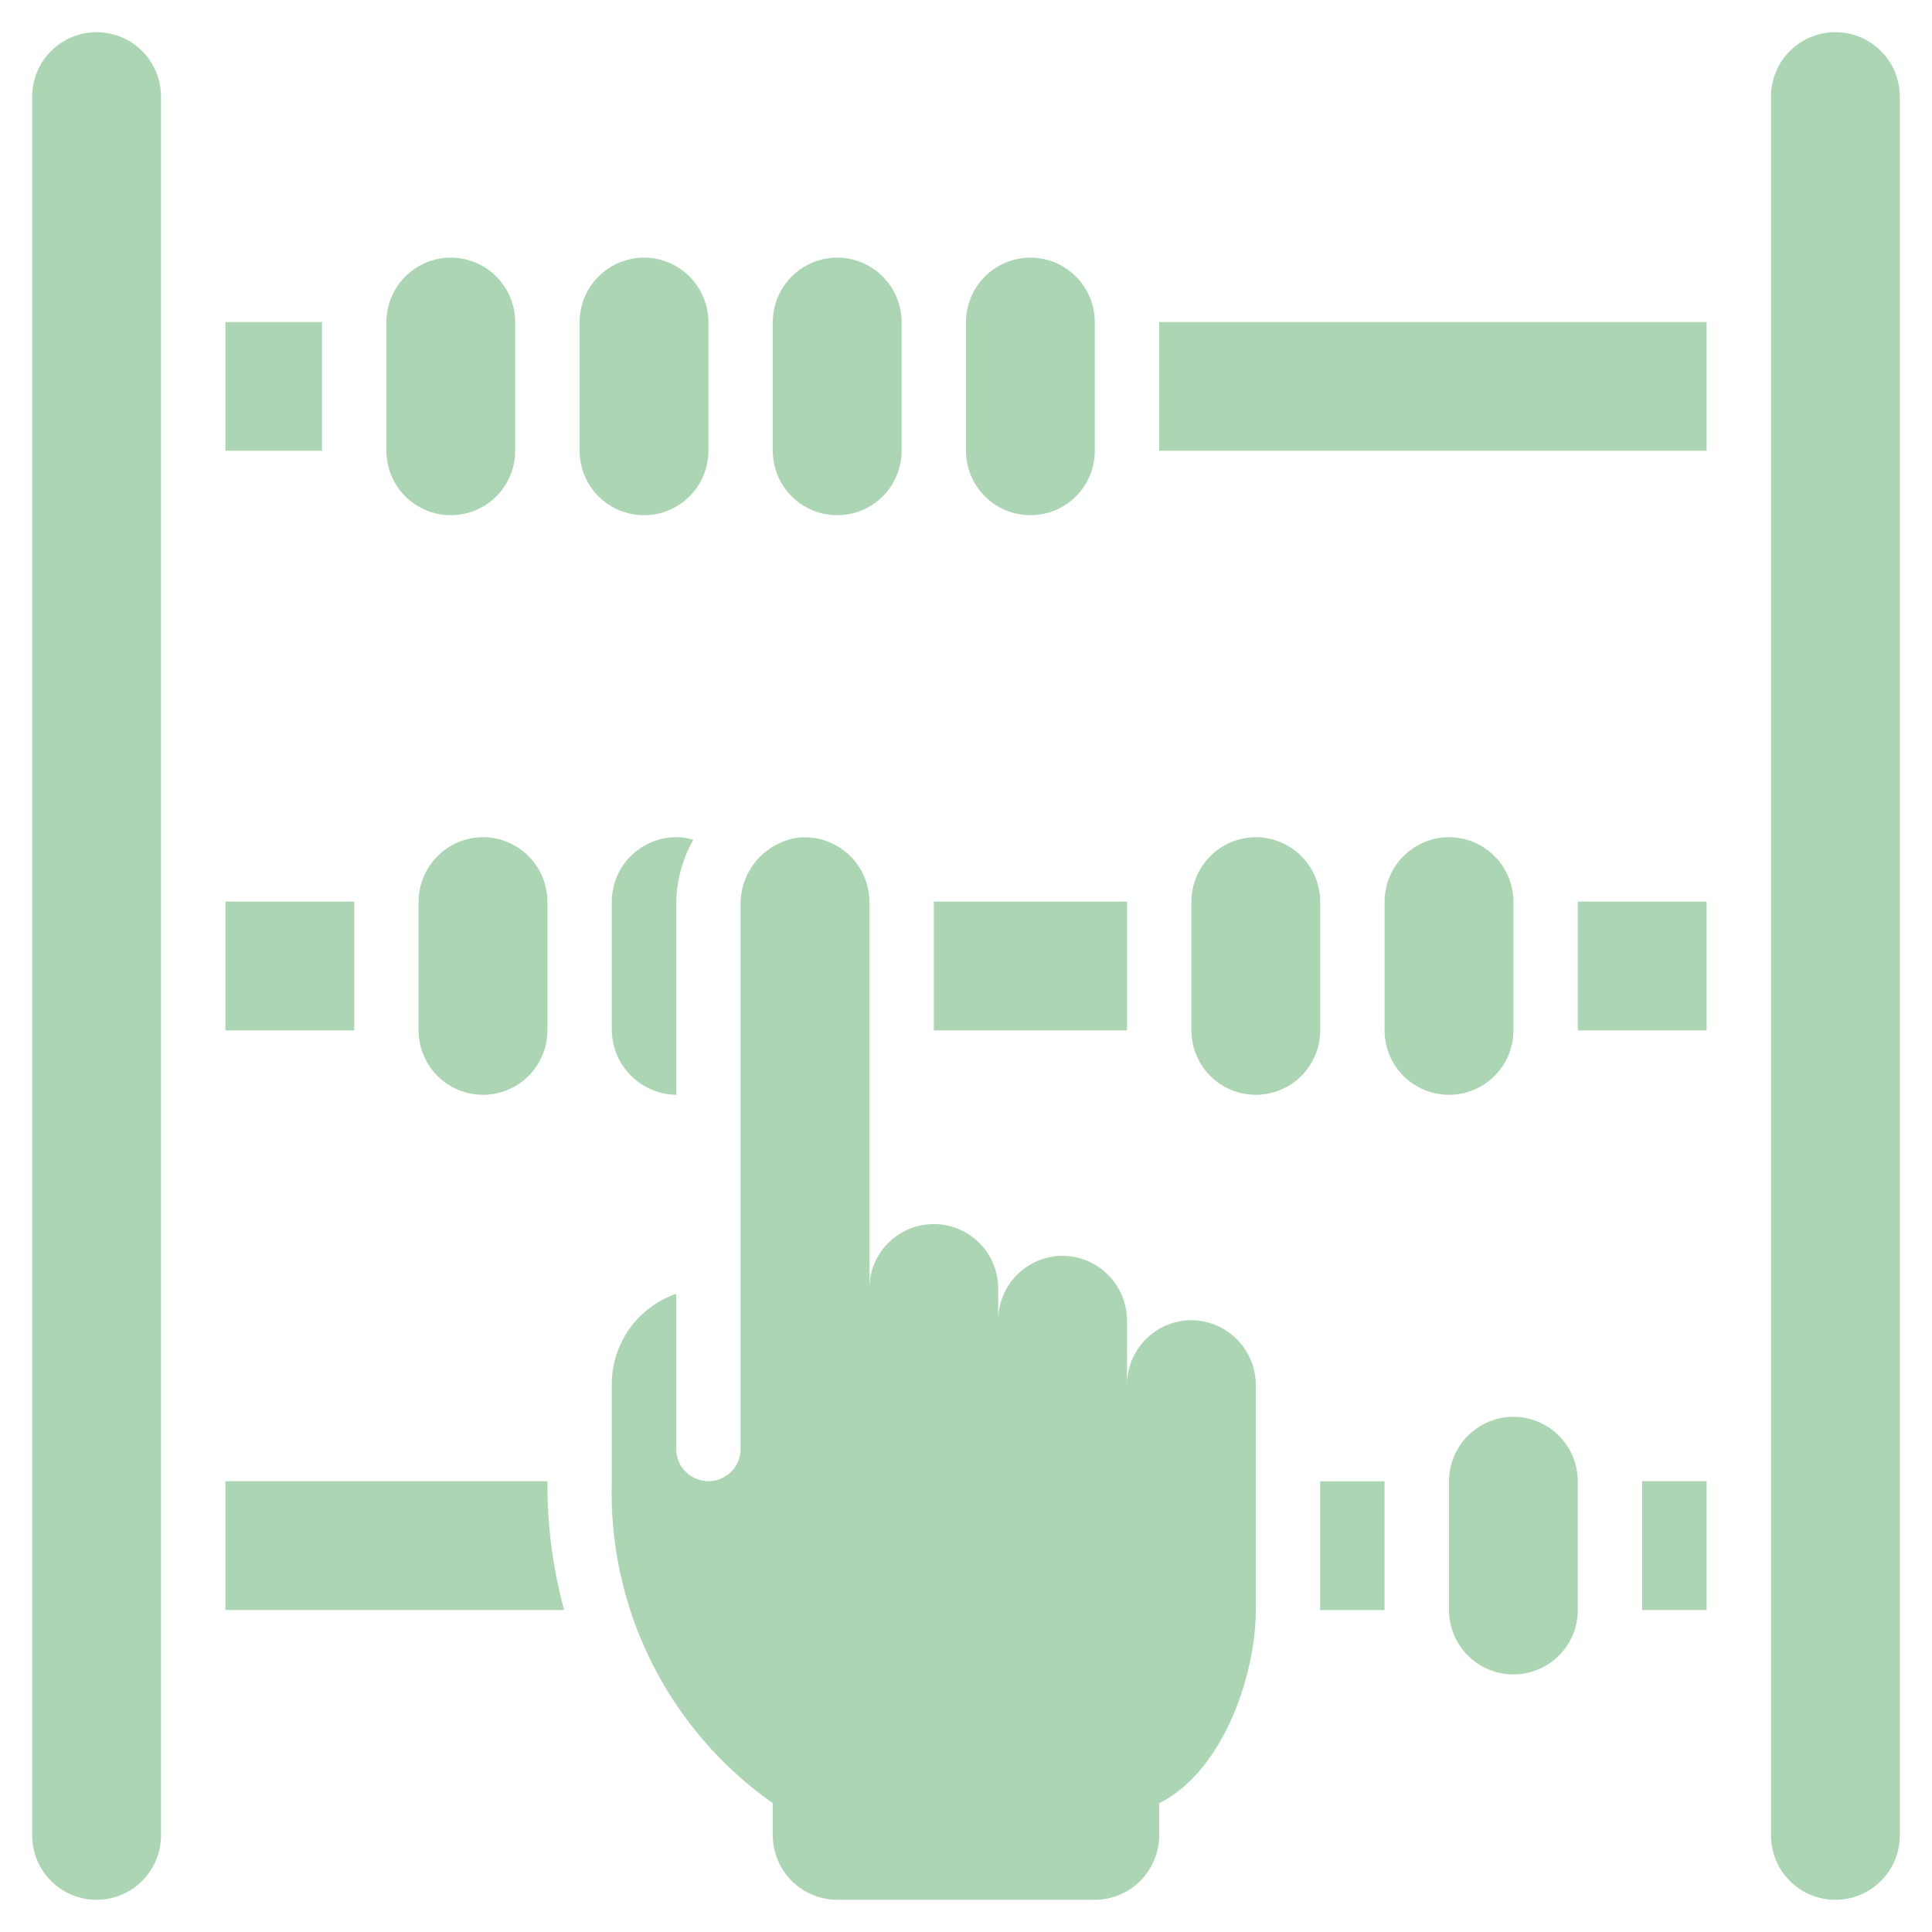 <?xml version="1.0" encoding="UTF-8"?>
<svg xmlns="http://www.w3.org/2000/svg" width="512" height="512" viewBox="0 0 512 512" fill="none">
  <path d="M42.666 25.6C42.666 16.174 35.026 8.533 25.6 8.533C16.174 8.533 8.533 16.174 8.533 25.6V486.4C8.533 495.826 16.174 503.467 25.6 503.467C35.026 503.467 42.666 495.826 42.666 486.4V25.6Z" fill="#ACD5B3"></path>
  <path d="M503.466 25.6C503.466 16.174 495.825 8.533 486.4 8.533C476.974 8.533 469.333 16.174 469.333 25.6V486.4C469.333 495.826 476.974 503.467 486.4 503.467C495.825 503.467 503.466 495.826 503.466 486.4V25.6Z" fill="#ACD5B3"></path>
  <path d="M273.067 68.267C268.545 68.28 264.211 70.082 261.014 73.28C257.816 76.478 256.014 80.811 256 85.333V119.467C256 123.993 257.798 128.334 260.999 131.535C264.199 134.735 268.54 136.533 273.067 136.533C277.593 136.533 281.934 134.735 285.135 131.535C288.335 128.334 290.133 123.993 290.133 119.467V85.333C290.12 80.811 288.317 76.478 285.12 73.28C281.922 70.082 277.589 68.28 273.067 68.267ZM221.867 68.267C217.345 68.28 213.011 70.082 209.814 73.28C206.616 76.478 204.814 80.811 204.8 85.333V119.467C204.8 123.993 206.598 128.334 209.799 131.535C212.999 134.735 217.34 136.533 221.867 136.533C226.393 136.533 230.734 134.735 233.935 131.535C237.135 128.334 238.933 123.993 238.933 119.467V85.333C238.92 80.811 237.117 76.478 233.92 73.28C230.722 70.082 226.389 68.28 221.867 68.267ZM170.667 68.267C166.145 68.28 161.811 70.082 158.614 73.28C155.416 76.478 153.614 80.811 153.6 85.333V119.467C153.6 123.993 155.398 128.334 158.599 131.535C161.799 134.735 166.14 136.533 170.667 136.533C175.193 136.533 179.534 134.735 182.735 131.535C185.935 128.334 187.733 123.993 187.733 119.467V85.333C187.72 80.811 185.917 76.478 182.72 73.28C179.522 70.082 175.189 68.28 170.667 68.267ZM119.467 68.267C114.945 68.28 110.611 70.082 107.414 73.28C104.216 76.478 102.414 80.811 102.4 85.333V119.467C102.4 123.993 104.198 128.334 107.399 131.535C110.599 134.735 114.94 136.533 119.467 136.533C123.993 136.533 128.334 134.735 131.535 131.535C134.735 128.334 136.533 123.993 136.533 119.467V85.333C136.52 80.811 134.717 76.478 131.52 73.28C128.322 70.082 123.989 68.28 119.467 68.267ZM401.067 375.467C396.545 375.48 392.211 377.283 389.014 380.48C385.816 383.678 384.014 388.011 384 392.533V426.667C384 431.193 385.798 435.534 388.999 438.735C392.199 441.935 396.54 443.733 401.067 443.733C405.593 443.733 409.934 441.935 413.135 438.735C416.335 435.534 418.133 431.193 418.133 426.667V392.533C418.12 388.011 416.317 383.678 413.12 380.48C409.922 377.283 405.589 375.48 401.067 375.467ZM179.2 221.867C174.678 221.88 170.345 223.683 167.147 226.88C163.949 230.078 162.147 234.411 162.133 238.933V273.067C162.204 277.571 164.024 281.871 167.21 285.057C170.395 288.242 174.696 290.063 179.2 290.133V239.872C179.188 233.804 180.746 227.837 183.723 222.549C182.265 222.067 180.735 221.836 179.2 221.867ZM128 221.867C123.478 221.88 119.145 223.683 115.947 226.88C112.749 230.078 110.947 234.411 110.933 238.933V273.067C110.933 277.593 112.731 281.934 115.932 285.135C119.133 288.335 123.474 290.133 128 290.133C132.526 290.133 136.867 288.335 140.068 285.135C143.269 281.934 145.067 277.593 145.067 273.067V238.933C145.053 234.411 143.251 230.078 140.053 226.88C136.855 223.683 132.522 221.88 128 221.867ZM332.8 221.867C328.278 221.88 323.945 223.683 320.747 226.88C317.549 230.078 315.747 234.411 315.733 238.933V273.067C315.733 277.593 317.531 281.934 320.732 285.135C323.933 288.335 328.274 290.133 332.8 290.133C337.326 290.133 341.667 288.335 344.868 285.135C348.069 281.934 349.867 277.593 349.867 273.067V238.933C349.853 234.411 348.051 230.078 344.853 226.88C341.655 223.683 337.322 221.88 332.8 221.867ZM384 221.867C379.478 221.88 375.145 223.683 371.947 226.88C368.749 230.078 366.947 234.411 366.933 238.933V273.067C366.933 277.593 368.731 281.934 371.932 285.135C375.133 288.335 379.474 290.133 384 290.133C388.526 290.133 392.867 288.335 396.068 285.135C399.269 281.934 401.067 277.593 401.067 273.067V238.933C401.053 234.411 399.251 230.078 396.053 226.88C392.855 223.683 388.522 221.88 384 221.867ZM59.733 85.333H85.333V119.467H59.733V85.333ZM307.2 85.333H452.267V119.467H307.2V85.333ZM149.504 426.667H59.733V392.533H145.067C144.981 404.06 146.474 415.545 149.504 426.667ZM435.2 392.533H452.267V426.667H435.2V392.533ZM366.916 426.692H349.85V392.559H366.916V426.692ZM59.733 238.933H93.867V273.067H59.733V238.933ZM418.133 238.933H452.267V273.067H418.133V238.933ZM247.467 238.933H298.667V273.067H247.467V238.933Z" fill="#ACD5B3"></path>
  <path d="M332.8 366.933V426.667C332.8 443.733 324.266 469.333 307.2 477.867V486.4C307.186 490.922 305.384 495.255 302.186 498.453C298.988 501.651 294.655 503.453 290.133 503.467H221.866C217.344 503.453 213.011 501.651 209.813 498.453C206.616 495.255 204.813 490.922 204.8 486.4V477.867C191.179 468.287 180.15 455.476 172.703 440.582C165.256 425.688 161.624 409.177 162.133 392.533V366.933C162.107 361.642 163.74 356.476 166.801 352.16C169.862 347.844 174.198 344.595 179.2 342.869V384C179.2 386.263 180.099 388.434 181.699 390.034C183.299 391.634 185.47 392.533 187.733 392.533C189.996 392.533 192.167 391.634 193.767 390.034C195.367 388.434 196.266 386.263 196.266 384V239.872C196.182 235.494 197.723 231.239 200.591 227.93C203.459 224.621 207.451 222.491 211.797 221.952C214.154 221.752 216.527 222.041 218.767 222.802C221.006 223.564 223.065 224.78 224.812 226.375C226.559 227.969 227.957 229.908 228.919 232.07C229.88 234.231 230.385 236.568 230.4 238.933V341.333C230.434 336.807 232.264 332.479 235.489 329.303C238.713 326.126 243.068 324.361 247.594 324.395C252.121 324.428 256.448 326.259 259.625 329.484C262.801 332.708 264.567 337.063 264.533 341.589V349.867C264.546 345.344 266.349 341.011 269.547 337.814C272.744 334.616 277.077 332.813 281.6 332.8C286.116 332.833 290.437 334.642 293.631 337.836C296.824 341.029 298.633 345.351 298.666 349.867V366.933C298.68 362.411 300.482 358.078 303.68 354.88C306.878 351.682 311.211 349.88 315.733 349.867C320.249 349.9 324.57 351.709 327.764 354.902C330.957 358.096 332.766 362.417 332.8 366.933Z" fill="#ACD5B3"></path>
</svg>
